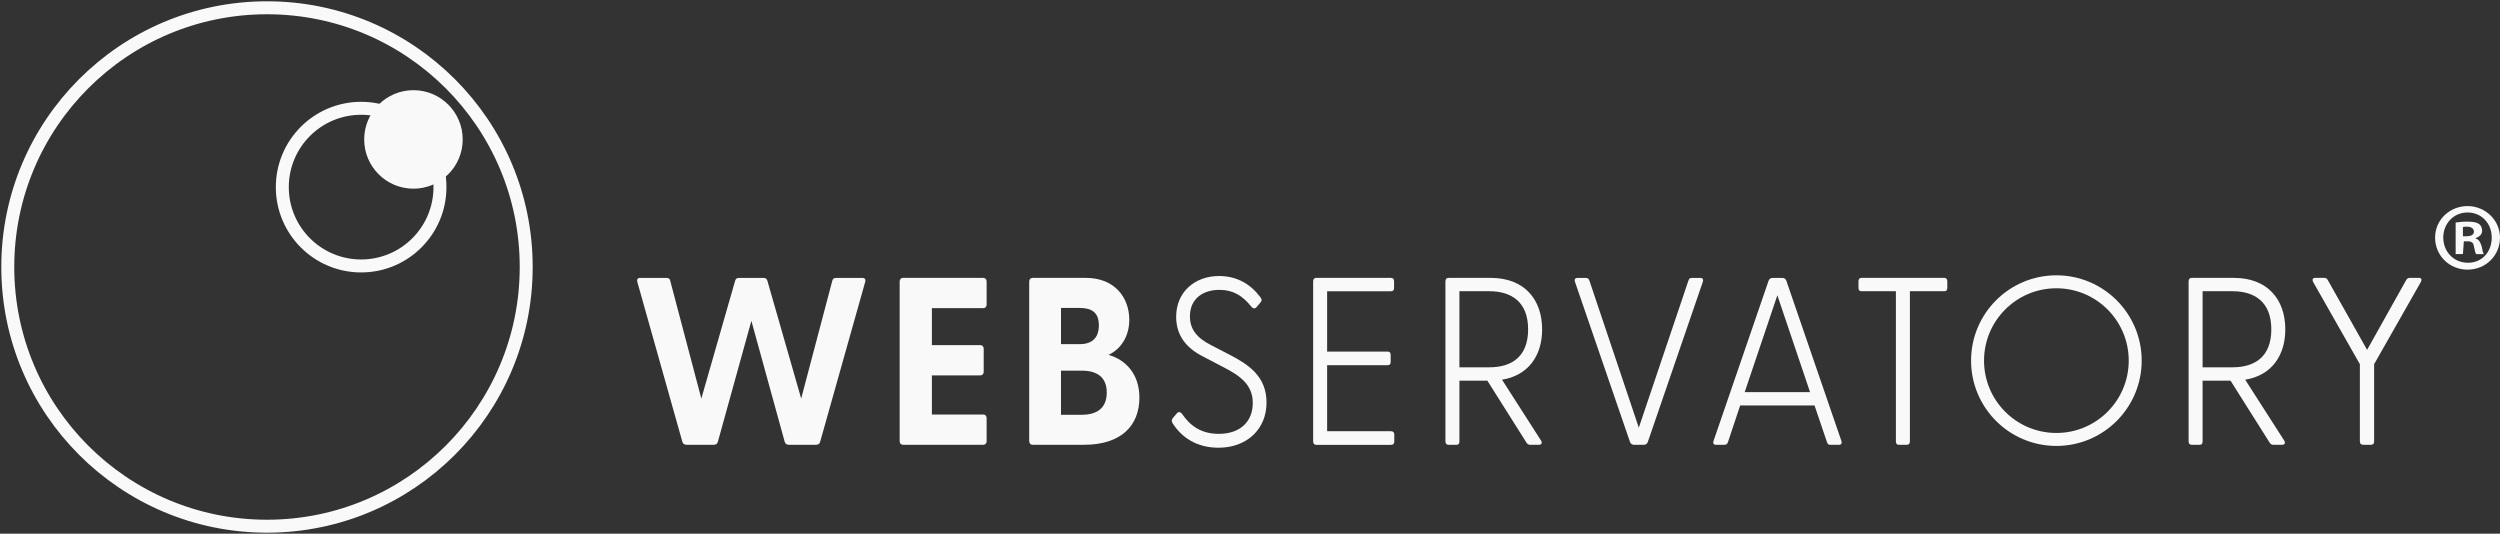 <?xml version="1.0" encoding="UTF-8"?> <svg xmlns="http://www.w3.org/2000/svg" id="Ebene_1" data-name="Ebene 1" viewBox="0 0 964.45 205.88"><rect x="0" y="0" width="964.45" height="205.88" fill="#333333" stroke="none"/><defs><style> .cls-1 { fill: none; stroke-width: 5px; } .cls-1, .cls-2 { stroke: #f9f9fa; stroke-miterlimit: 10; } .cls-2, .cls-3 { fill: #f9f9fa; } .cls-3 { stroke-width: 0px; } </style></defs><g id="Weiß"><g><circle class="cls-1" cx="103" cy="103" r="100"></circle><circle class="cls-1" cx="139.32" cy="72.19" r="30.41"></circle><circle class="cls-2" cx="159.5" cy="53.79" r="18.5"></circle></g><g><g><path class="cls-3" d="M263.26,170.5l-17.39-61.73c-.26-.92.09-1.56,1.04-1.56h10.17c.7,0,1.39.28,1.48,1.1l12,45.45,13.04-45.45c.26-.83.7-1.1,1.48-1.1h9.48c.78,0,1.22.28,1.48,1.1l13.04,45.45,12-45.45c.17-.83.78-1.1,1.48-1.1h10.17c.96,0,1.3.64,1.04,1.56l-17.39,61.73c-.17.74-.87,1.1-1.65,1.1h-10.34c-.78,0-1.48-.37-1.65-1.1l-12.87-46.73-12.95,46.73c-.17.74-.87,1.1-1.65,1.1h-10.34c-.78,0-1.48-.37-1.65-1.1Z"></path><path class="cls-3" d="M347.07,170.22v-61.64c0-.83.52-1.38,1.3-1.38h30.95c.78,0,1.3.55,1.3,1.38v8.92c0,.83-.52,1.38-1.3,1.38h-19.82v14.26h18.69c.78,0,1.3.55,1.3,1.38v8.92c0,.83-.52,1.38-1.3,1.38h-18.69v15.09h19.82c.78,0,1.3.55,1.3,1.38v8.92c0,.83-.52,1.38-1.3,1.38h-30.95c-.78,0-1.3-.55-1.3-1.38Z"></path><path class="cls-3" d="M397.05,170.22v-61.64c0-.83.52-1.38,1.3-1.38h20.52c11.13,0,16.78,7.54,16.78,16.19,0,6.81-3.65,11.5-8,13.52,6.35,1.75,11.91,7.18,11.91,16.47,0,10.76-6.96,18.21-21.38,18.21h-19.82c-.78,0-1.3-.55-1.3-1.38ZM416.44,132.78c4.61,0,7.48-2.21,7.48-7.27s-2.87-6.72-7.48-6.72h-7.13v13.98h7.13ZM417.31,160.01c6,0,9.65-2.67,9.65-8.56s-3.65-8.46-9.65-8.46h-8v17.02h8Z"></path></g><g><path class="cls-3" d="M452.35,163.23c-.43-.74-.43-1.29.17-2.02l1.48-1.75c.7-.83,1.48-.46,2,.18,3.04,4.51,7.3,7.73,14.17,7.73,8.35,0,13.13-4.78,13.13-11.96s-5.22-10.67-11.74-13.98l-7.39-3.86c-6.43-3.22-10.43-8.1-10.43-15.36,0-9.66,7.3-15.73,16.52-15.73,6.95,0,12.17,3.13,15.91,8.1.78,1.01.61,1.47,0,2.21l-1.3,1.56c-.78.92-1.48.74-2.17-.09-3.3-4.14-6.95-6.44-12.26-6.44-6.35,0-11.39,3.4-11.39,10.21,0,4.97,2.61,8.28,8.17,11.13l7.3,3.77c7.21,3.77,14.08,8.28,14.08,18.4s-7.48,17.39-18.52,17.39c-8.69,0-14.43-4.23-17.73-9.48Z"></path><path class="cls-3" d="M506.59,170.31v-61.82c0-.83.43-1.29,1.22-1.29h28.77c.78,0,1.22.46,1.22,1.29v2.67c0,.83-.43,1.2-1.22,1.2h-24.6v23.27h23.38c.78,0,1.13.46,1.13,1.29v2.67c0,.83-.35,1.29-1.13,1.29h-23.38v25.48h24.69c.78,0,1.22.46,1.22,1.29v2.67c0,.83-.43,1.29-1.22,1.29h-28.86c-.78,0-1.22-.46-1.22-1.29Z"></path><path class="cls-3" d="M588.83,170.68l-15.04-23.83h-10.78v23.46c0,.83-.35,1.29-1.13,1.29h-3.04c-.78,0-1.22-.46-1.22-1.29v-61.82c0-.83.43-1.29,1.22-1.29h16.26c12.95,0,19.82,8.28,19.82,19.87,0,10.12-5.3,17.76-15.47,19.41l15.04,23.46c.61,1.01.17,1.66-.87,1.66h-3.22c-.7,0-1.22-.28-1.56-.92ZM574.57,141.7c8.43,0,14.95-3.96,14.95-14.63s-6.52-14.72-14.95-14.72h-11.56v29.35h11.56Z"></path><path class="cls-3" d="M628.82,170.5l-21.21-61.73c-.35-.92,0-1.56.96-1.56h3.13c.78,0,1.22.28,1.48,1.1l19.04,56.67,19.12-56.67c.26-.83.61-1.1,1.3-1.1h3.3c.96,0,1.3.64.96,1.56l-21.21,61.73c-.26.74-.87,1.1-1.56,1.1h-3.74c-.7,0-1.3-.37-1.56-1.1Z"></path><path class="cls-3" d="M661.07,170.04l21.21-61.73c.26-.74.87-1.1,1.56-1.1h3.74c.7,0,1.3.37,1.56,1.1l21.21,61.73c.35.92,0,1.56-.96,1.56h-3.3c-.7,0-1.04-.28-1.3-1.1l-4.78-14.08h-28.69l-4.69,14.08c-.26.83-.7,1.1-1.48,1.1h-3.13c-.96,0-1.3-.64-.96-1.56ZM698.28,151.27l-12.61-37.35-12.6,37.35h25.21Z"></path><path class="cls-3" d="M731.4,170.31v-57.96h-13.21c-.78,0-1.22-.37-1.22-1.2v-2.67c0-.83.43-1.29,1.22-1.29h31.82c.78,0,1.22.46,1.22,1.29v2.67c0,.83-.43,1.2-1.22,1.2h-13.21v57.96c0,.83-.43,1.29-1.22,1.29h-3.04c-.78,0-1.13-.46-1.13-1.29Z"></path><circle class="cls-1" cx="793.31" cy="139.12" r="30.41"></circle><path class="cls-3" d="M875.53,170.68l-15.04-23.83h-10.78v23.46c0,.83-.35,1.29-1.13,1.29h-3.04c-.78,0-1.22-.46-1.22-1.29v-61.82c0-.83.43-1.29,1.22-1.29h16.26c12.95,0,19.82,8.28,19.82,19.87,0,10.12-5.3,17.76-15.47,19.41l15.04,23.46c.61,1.01.17,1.66-.87,1.66h-3.22c-.7,0-1.22-.28-1.56-.92ZM861.28,141.7c8.43,0,14.95-3.96,14.95-14.63s-6.52-14.72-14.95-14.72h-11.56v29.35h11.56Z"></path><path class="cls-3" d="M910.39,170.31v-29.81l-17.99-31.65c-.52-.92-.26-1.66.78-1.66h3.48c.7,0,1.04.28,1.39.92l15.13,26.86,15.04-26.86c.35-.64.78-.92,1.48-.92h3.48c1.04,0,1.22.74.7,1.66l-17.99,31.65v29.81c0,.83-.43,1.29-1.22,1.29h-3.04c-.78,0-1.22-.46-1.22-1.29Z"></path></g></g><path class="cls-3" d="M964.45,91.67c0,6.88-5.47,12.35-12.52,12.35s-12.52-5.47-12.52-12.35,5.64-12.17,12.52-12.17,12.52,5.47,12.52,12.17ZM942.57,91.67c0,5.47,4.06,9.7,9.52,9.7s9.17-4.23,9.17-9.7-3.88-9.7-9.35-9.7-9.35,4.41-9.35,9.7h0ZM950.16,98.02h-2.82v-12.17c1.06-.18,2.65-.35,4.76-.35,2.29,0,3.35.35,4.23.88.71.53,1.23,1.41,1.23,2.65,0,1.41-1.06,2.29-2.47,2.82v.18c1.23.35,1.76,1.41,2.29,3,.35,1.94.53,2.65.88,3h-3c-.35-.35-.53-1.59-.88-3-.18-1.41-.88-1.94-2.47-1.94h-1.41l-.35,4.94h0ZM950.16,91.14h1.41c1.59,0,2.82-.53,2.82-1.76,0-1.06-.88-1.94-2.65-1.94-.71,0-1.23,0-1.59.18v3.53h0Z"></path></g></svg> 